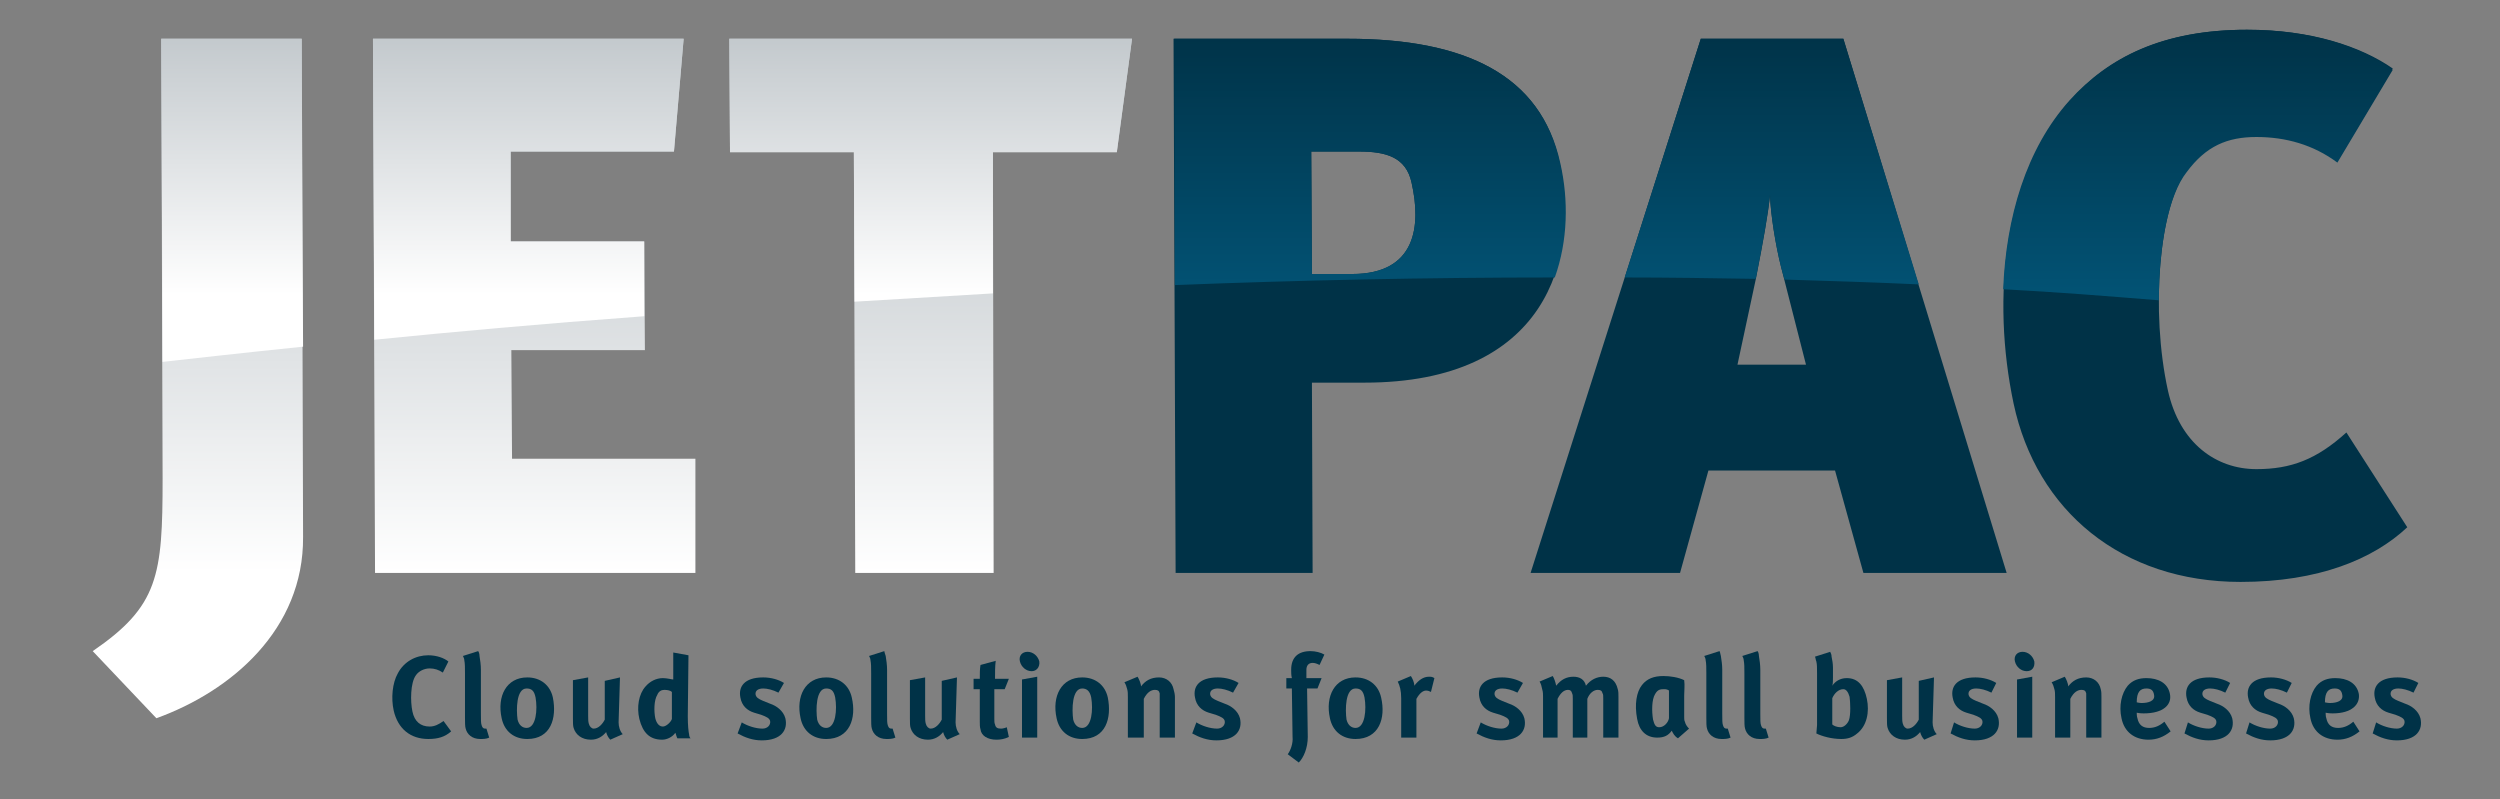 <?xml version="1.0" encoding="utf-8"?>
<!-- Generator: Adobe Illustrator 22.1.0, SVG Export Plug-In . SVG Version: 6.00 Build 0)  -->
<svg version="1.1" id="Layer_1" xmlns="http://www.w3.org/2000/svg" xmlns:xlink="http://www.w3.org/1999/xlink" x="0px" y="0px"
	 viewBox="0 0 361.3 115.5" style="enable-background:new 0 0 361.3 115.5;" xml:space="preserve">
<rect x="0" y="0" width="361.3" height="115.5" fill="#808080" stroke="none"/>
<style type="text/css">
	.st0{fill:url(#SVGID_1_);}
	.st1{fill:url(#SVGID_2_);}
	.st2{fill:#003247;}
	.st3{fill:url(#SVGID_3_);}
</style>
<g>
	<g>
		<g>
			
				<linearGradient id="SVGID_1_" gradientUnits="userSpaceOnUse" x1="90.15" y1="21.624" x2="90.15" y2="82.755" gradientTransform="matrix(1 0 0.216 1 -12.352 0)">
				<stop  offset="0" style="stop-color:#C2C8CC"/>
				<stop  offset="1" style="stop-color:#FFFFFF"/>
			</linearGradient>
			<path class="st0" d="M23.3,5.6l0.2,63.6c0,14-0.6,18.4-10.1,24.9l9.2,9.7c10.8-3.9,21.3-12.8,21.2-26.2l-0.2-72H23.3z M54.2,82.8
				h46.3l0-16.5H74l-0.1-15.7h19.3l-0.1-15.7H73.8l0-13h23.6l1.4-16.3H53.9L54.2,82.8z M105.4,5.6l0.1,16.4h17.9l0.2,60.8h20
				L143.5,22h17.9l2.2-16.4H105.4z"/>
			
				<linearGradient id="SVGID_2_" gradientUnits="userSpaceOnUse" x1="99.689" y1="4.763" x2="99.689" y2="42.611" gradientTransform="matrix(1 0 0.216 1 -12.352 0)">
				<stop  offset="0" style="stop-color:#C2C8CC"/>
				<stop  offset="1" style="stop-color:#FFFFFF"/>
			</linearGradient>
			<path class="st1" d="M23.5,52.3c3.6-0.4,10.6-1.2,20.3-2.2L43.6,5.6H23.3L23.5,52.3z M54.1,49.1C65,48,78.2,46.8,93.1,45.7
				l0-10.8H73.8l0-13h23.6l1.4-16.3H53.9L54.1,49.1z M105.4,5.6l0.1,16.4h17.9l0.1,21.6c6.5-0.4,13.2-0.8,20-1.2L143.5,22h17.9
				l2.2-16.4H105.4z"/>
			<path class="st2" d="M225.4,23.5c-2.7-12.7-13.7-17.9-30.7-17.9h-25.1l0.3,77.2h19.8l-0.1-27.5h7.6
				C223.4,55.3,228.4,37.5,225.4,23.5z M195.4,39.6h-5.8l-0.1-17.7h6.9c3.9,0,6.8,0.8,7.6,4.5C205.4,32.6,204.7,39.6,195.4,39.6z
				 M245.8,5.6l-24.6,77.2h21.6l4.1-14.8h18.3l4.1,14.8H290L266.4,5.6H245.8z M257.4,38.6l3.6,14.1h-9.9l2.7-12.6
				c1-5.1,1.7-9,2-11.8C255.9,31,256.6,35.4,257.4,38.6z M326.1,19.6c4.2,0,8.2,1.1,11.7,3.7l8-13.4c-4.6-3.2-11.8-5.6-21-5.6
				c-12.2,0-20,4-25.6,10.2c-9.7,10.9-11.4,28.6-8.2,43.8c3.3,15.5,15.6,25.8,32.8,25.8c11.3,0,19.2-3.3,24.1-7.9l-8.8-13.7
				c-4.3,3.9-8,5.3-13,5.3c-5.8,0-11.1-3.7-12.8-11.4C310.8,45,312,29.9,316,24.7C318.8,21,321.9,19.6,326.1,19.6z"/>
			
				<linearGradient id="SVGID_3_" gradientUnits="userSpaceOnUse" x1="264.615" y1="4.25" x2="264.615" y2="43.282" gradientTransform="matrix(1 0 0.216 1 -12.352 0)">
				<stop  offset="0" style="stop-color:#003247"/>
				<stop  offset="1" style="stop-color:#025375"/>
			</linearGradient>
			<path class="st3" d="M194.8,5.6h-25.1l0.1,35.6c17.8-0.7,36.2-1.1,54.9-1.1c1.9-5.3,2-11.2,0.8-16.5
				C222.7,10.8,211.7,5.6,194.8,5.6z M195.4,39.6h-5.8l-0.1-17.7h6.9c3.9,0,6.8,0.8,7.6,4.5C205.4,32.6,204.7,39.6,195.4,39.6z
				 M324.7,4.3c-12.2,0-20,4-25.6,10.2c-6.3,7-9.2,17-9.6,27.3c7.6,0.4,15.1,1,22.5,1.6c0-7.9,1.4-15.2,4-18.5
				c2.8-3.8,5.9-5.1,10.1-5.1s8.2,1.1,11.7,3.7l8-13.4C341.2,6.7,333.9,4.3,324.7,4.3z M245.8,5.6l-11,34.5c6.3,0,12.6,0.1,18.9,0.2
				l0.1-0.3c1-5.1,1.7-9,2-11.8c0.1,2.9,0.8,7.2,1.6,10.4l0.5,1.8c6.5,0.2,13,0.4,19.4,0.7L266.4,5.6H245.8z"/>
		</g>
		<g>
			<path class="st2" d="M64,97.2c-0.6-0.4-1.2-0.6-1.9-0.6c-0.8,0-1.6,0.4-2,1c-0.8,1.1-0.8,3.8-0.5,5.2c0.3,1.5,1.2,2.2,2.5,2.2
				c0.7,0,1.3-0.3,2-0.8l1.1,1.5c-0.9,0.8-1.9,1.1-3.3,1.1c-2.6,0-4.4-1.5-5-4.1c-0.4-1.8-0.2-4,0.6-5.4c0.9-1.7,2.6-2.6,4.4-2.6
				c1.2,0,2.3,0.4,2.9,0.9L64,97.2z"/>
			<path class="st2" d="M69.3,94.8c0.1,0.6,0.2,1.3,0.2,2l0,6.3c0,1,0,1.4,0.1,1.7c0.1,0.3,0.2,0.5,0.5,0.5c0.1,0,0.2,0,0.2,0
				l0.4,1.3c-0.4,0.2-0.9,0.2-1.3,0.2c-1.2,0-1.9-0.7-2.1-1.5c-0.1-0.3-0.1-0.9-0.1-1.6l0-6.4c0-0.8,0-1.4-0.1-1.9
				c0-0.2-0.1-0.4-0.2-0.6l2.2-0.7C69.2,94.2,69.3,94.5,69.3,94.8z"/>
			<path class="st2" d="M76.2,106.8c-1.9,0-3.3-1.1-3.7-3c-0.7-3.2,0.7-5.9,3.7-5.9c1.9,0,3.3,1.1,3.7,2.9
				C80.5,103.8,79.6,106.8,76.2,106.8z M76.1,99.5c-1.5,0-1.5,3.1-1.3,4.5c0.2,0.8,0.7,1.2,1.3,1.2c1.4,0,1.6-2.7,1.3-4.4
				C77.2,99.8,76.8,99.5,76.1,99.5z"/>
			<path class="st2" d="M89.4,104.4c0,0.6,0.2,1.3,0.6,1.7l-1.8,0.8c-0.3-0.3-0.5-0.7-0.6-1.1c-0.5,0.6-1.2,1.1-2.2,1.1
				c-1.3,0-2.2-0.7-2.5-1.7c-0.1-0.3-0.1-0.7-0.1-1.4l0-5.5l2.2-0.4l0,5.5c0,0.5,0,0.9,0.1,1.2c0.1,0.4,0.4,0.7,0.7,0.7
				c0.7,0,1.3-0.7,1.6-1.3l0-5.6l2.2-0.5L89.4,104.4z"/>
			<path class="st2" d="M99.4,103.5c0,1.4,0.1,2.2,0.2,2.7c0,0.2,0.1,0.4,0.2,0.5h-1.9c-0.1-0.1-0.2-0.6-0.3-0.8
				c-0.4,0.6-1.2,1-1.9,1c-1.8,0-2.8-1-3.3-3c-0.4-1.7-0.1-3.6,0.9-4.7c0.6-0.7,1.5-1.2,2.5-1.2c0.6,0,1.3,0.2,1.5,0.2
				c0-0.1,0-0.5,0-1l0-2.9l2.2,0.4L99.4,103.5z M96,99.7c-0.4,0-0.8,0.2-1,0.7c-0.5,0.8-0.5,2.4-0.3,3.4c0.2,0.8,0.6,1.2,1.1,1.2
				c0.5,0,1.2-0.7,1.3-1.1l0-3.9C96.9,99.8,96.5,99.7,96,99.7z"/>
			<path class="st2" d="M112.5,100.1c-0.8-0.4-1.6-0.6-2.2-0.6c-0.7,0-1.2,0.3-1.1,0.9c0.1,0.4,0.4,0.6,1.1,0.9l1,0.4
				c0.9,0.3,1.9,1,2.2,2.1c0.4,1.7-0.6,3.2-3.4,3.2c-1.3,0-2.4-0.4-3.5-1l0.6-1.6c0.8,0.5,2,0.9,3,0.9c0.7,0,1.2-0.5,1.1-1.1
				c-0.1-0.4-0.5-0.6-1.3-0.9l-1-0.3c-1-0.3-1.8-1-2-2.2c-0.3-1.5,0.5-2.9,3.3-2.9c1.1,0,2.2,0.3,3,0.8L112.5,100.1z"/>
			<path class="st2" d="M119.4,106.8c-1.9,0-3.3-1.1-3.7-3c-0.7-3.2,0.7-5.9,3.7-5.9c1.9,0,3.3,1.1,3.7,2.9
				C123.8,103.8,122.8,106.8,119.4,106.8z M119.4,99.5c-1.5,0-1.5,3.1-1.3,4.5c0.2,0.8,0.7,1.2,1.3,1.2c1.4,0,1.6-2.7,1.3-4.4
				C120.5,99.8,120.1,99.5,119.4,99.5z"/>
			<path class="st2" d="M128,94.8c0.1,0.6,0.2,1.3,0.2,2l0,6.3c0,1,0,1.4,0.1,1.7c0.1,0.3,0.2,0.5,0.5,0.5c0.1,0,0.2,0,0.2,0
				l0.4,1.3c-0.4,0.2-0.9,0.2-1.3,0.2c-1.2,0-1.9-0.7-2.1-1.5c-0.1-0.3-0.1-0.9-0.1-1.6l0-6.4c0-0.8,0-1.4-0.1-1.9
				c0-0.2-0.1-0.4-0.2-0.6l2.2-0.7C127.8,94.2,127.9,94.5,128,94.8z"/>
			<path class="st2" d="M138.1,104.4c0,0.6,0.2,1.3,0.6,1.7l-1.8,0.8c-0.3-0.3-0.5-0.7-0.6-1.1c-0.5,0.6-1.2,1.1-2.2,1.1
				c-1.3,0-2.2-0.7-2.5-1.7c-0.1-0.3-0.1-0.7-0.1-1.4l0-5.5l2.2-0.4l0,5.5c0,0.5,0,0.9,0.1,1.2c0.1,0.4,0.4,0.7,0.7,0.7
				c0.7,0,1.3-0.7,1.6-1.3l0-5.6l2.2-0.5L138.1,104.4z"/>
			<path class="st2" d="M145.2,99.6h-1.5l0,4.3c0,0.3,0,0.6,0.1,0.8c0.1,0.5,0.4,0.6,0.9,0.6c0.2,0,0.6-0.1,0.8-0.2l0.3,1.4
				c-0.6,0.3-1.2,0.4-1.8,0.4c-1.3,0-2.2-0.6-2.3-1.5c-0.1-0.3-0.1-0.7-0.1-1.1l0-4.7h-0.9l0-1.5h0.9c0-0.8,0-1.4,0.1-2l2.2-0.6
				c-0.1,0.8-0.1,1.7-0.1,2.6h2L145.2,99.6z"/>
			<path class="st2" d="M149.9,106.6h-2.2l0-8.4l2.2-0.4L149.9,106.6z M149.1,97c-0.8,0-1.5-0.6-1.7-1.4c-0.2-0.8,0.3-1.4,1.1-1.4
				c0.8,0,1.5,0.6,1.7,1.4C150.3,96.4,149.8,97,149.1,97z"/>
			<path class="st2" d="M156.4,106.8c-1.9,0-3.3-1.1-3.7-3c-0.7-3.2,0.7-5.9,3.7-5.9c1.9,0,3.3,1.1,3.7,2.9
				C160.7,103.8,159.8,106.8,156.4,106.8z M156.4,99.5c-1.5,0-1.5,3.1-1.3,4.5c0.2,0.8,0.7,1.2,1.3,1.2c1.4,0,1.6-2.7,1.3-4.4
				C157.5,99.8,157,99.5,156.4,99.5z"/>
			<path class="st2" d="M169.8,100.7l0,5.9h-2.2l0-5.6c0-0.3,0-0.6,0-0.8c-0.1-0.4-0.3-0.5-0.7-0.5c-0.5,0-1.1,0.3-1.6,1.3l0,5.6
				H163l0-5.8c0-0.5,0-0.9-0.1-1.2c-0.1-0.4-0.2-0.7-0.4-1l1.9-0.8c0.2,0.3,0.5,1,0.5,1.4c0.6-0.8,1.4-1.3,2.6-1.3
				c1.1,0,1.9,0.7,2.1,1.7C169.7,99.9,169.8,100.4,169.8,100.7z"/>
			<path class="st2" d="M178.2,100.1c-0.8-0.4-1.6-0.6-2.2-0.6c-0.7,0-1.2,0.3-1.1,0.9c0.1,0.4,0.4,0.6,1.1,0.9l1,0.4
				c0.9,0.3,1.9,1,2.2,2.1c0.4,1.7-0.6,3.2-3.4,3.2c-1.3,0-2.4-0.4-3.5-1l0.6-1.6c0.8,0.5,2,0.9,3,0.9c0.7,0,1.2-0.5,1.1-1.1
				c-0.1-0.4-0.5-0.6-1.3-0.9l-1-0.3c-1-0.3-1.8-1-2-2.2c-0.3-1.5,0.5-2.9,3.3-2.9c1.1,0,2.2,0.3,3,0.8L178.2,100.1z"/>
			<path class="st2" d="M190.7,96.1c-0.4-0.2-0.7-0.3-1-0.3c-0.6,0-0.9,0.4-0.9,1l0,1.2h2.2l-0.6,1.5h-1.5l0.1,7
				c0,1.6-0.6,3-1.3,3.7l-1.6-1.2c0.4-0.5,0.8-1.6,0.7-2.5l-0.1-7h-0.8l0-1.5h0.8c-0.1-0.4-0.1-0.8-0.1-1.2c0-1.8,1-2.7,2.8-2.7
				c0.7,0,1.5,0.2,2,0.5L190.7,96.1z"/>
			<path class="st2" d="M195.9,106.8c-1.9,0-3.3-1.1-3.7-3c-0.7-3.2,0.7-5.9,3.7-5.9c1.9,0,3.3,1.1,3.7,2.9
				C200.3,103.8,199.3,106.8,195.9,106.8z M195.9,99.5c-1.5,0-1.5,3.1-1.3,4.5c0.2,0.8,0.7,1.2,1.3,1.2c1.4,0,1.6-2.7,1.3-4.4
				C197,99.8,196.6,99.5,195.9,99.5z"/>
			<path class="st2" d="M206.8,100c-0.2-0.1-0.4-0.2-0.7-0.2c-0.4,0-0.9,0.3-1.4,1.2l0,5.6h-2.2l0-5.7c0-1.1-0.2-1.8-0.5-2.4
				l1.9-0.8c0.2,0.3,0.5,0.9,0.5,1.4c0.6-0.8,1.3-1.3,2.1-1.3c0.3,0,0.5,0,0.8,0.2L206.8,100z"/>
			<path class="st2" d="M219.3,100.1c-0.8-0.4-1.6-0.6-2.2-0.6c-0.7,0-1.2,0.3-1.1,0.9c0.1,0.4,0.4,0.6,1.1,0.9l1,0.4
				c0.9,0.3,1.9,1,2.2,2.1c0.4,1.7-0.6,3.2-3.4,3.2c-1.3,0-2.4-0.4-3.5-1l0.6-1.6c0.8,0.5,2,0.9,3,0.9c0.7,0,1.2-0.5,1.1-1.1
				c-0.1-0.4-0.5-0.6-1.3-0.9l-1-0.3c-1-0.3-1.8-1-2-2.2c-0.3-1.5,0.5-2.9,3.3-2.9c1.1,0,2.2,0.3,3,0.8L219.3,100.1z"/>
			<path class="st2" d="M233.9,100.7l0,5.9h-2.2l0-5.7c0-0.3,0-0.6-0.1-0.7c-0.1-0.4-0.3-0.5-0.7-0.5c-0.6,0-1.2,0.5-1.5,1.3l0,5.6
				h-2.1l0-5.6c0-0.4,0-0.6-0.1-0.8c-0.1-0.4-0.3-0.5-0.6-0.5c-0.6,0-1.1,0.5-1.5,1.3l0,5.6H223l0-5.9c0-0.3,0-0.7-0.1-1
				c-0.1-0.5-0.2-0.9-0.4-1.2l1.9-0.8c0.2,0.3,0.4,0.9,0.5,1.4c0.7-0.9,1.5-1.3,2.5-1.3c0.9,0,1.6,0.4,1.8,1.3
				c0.7-0.9,1.6-1.3,2.5-1.3c1,0,1.8,0.5,2.1,1.8C233.9,99.9,233.9,100.3,233.9,100.7z"/>
			<path class="st2" d="M243.4,100.5l0,3.2c0,0.2,0,0.4,0.1,0.6c0.1,0.4,0.3,0.7,0.6,1l-1.6,1.4c-0.5-0.3-0.7-0.7-0.9-1.1
				c-0.5,0.7-1.1,1-2.1,1c-1.6,0-2.6-1-2.9-2.7c-0.4-2.1-0.1-3.9,0.7-4.9c0.7-0.9,1.7-1.3,3.1-1.3c1,0,2.2,0.2,3,0.6
				C243.5,99,243.4,99.9,243.4,100.5z M240.6,99.6c-0.6,0-1,0-1.4,0.7c-0.5,0.8-0.5,2.5-0.3,3.7c0.2,0.8,0.4,1.1,0.9,1.1
				c0.7,0,1.3-0.7,1.4-1.3l0-4C241.1,99.7,240.8,99.6,240.6,99.6z"/>
			<path class="st2" d="M248.7,94.8c0.1,0.6,0.2,1.3,0.2,2l0,6.3c0,1,0,1.4,0.1,1.7c0.1,0.3,0.2,0.5,0.5,0.5c0.1,0,0.2,0,0.2,0
				l0.4,1.3c-0.4,0.2-0.9,0.2-1.3,0.2c-1.2,0-1.9-0.7-2.1-1.5c-0.1-0.3-0.1-0.9-0.1-1.6l0-6.4c0-0.8,0-1.4-0.1-1.9
				c0-0.2-0.1-0.4-0.2-0.6l2.2-0.7C248.6,94.2,248.6,94.5,248.7,94.8z"/>
			<path class="st2" d="M254.2,94.8c0.1,0.6,0.2,1.3,0.2,2l0,6.3c0,1,0,1.4,0.1,1.7c0.1,0.3,0.2,0.5,0.5,0.5c0.1,0,0.2,0,0.2,0
				l0.4,1.3c-0.4,0.2-0.9,0.2-1.3,0.2c-1.2,0-1.9-0.7-2.1-1.5c-0.1-0.3-0.1-0.9-0.1-1.6l0-6.4c0-0.8,0-1.4-0.1-1.9
				c0-0.2-0.1-0.4-0.2-0.6l2.2-0.7C254.1,94.2,254.2,94.5,254.2,94.8z"/>
			<path class="st2" d="M268.4,106c-0.7,0.6-1.4,0.8-2.3,0.8c-1.4,0-2.8-0.4-3.6-0.8c0-0.3,0.1-0.9,0.1-1.2l0-7.5
				c0-0.7,0-1.3-0.1-1.7c-0.1-0.2-0.1-0.5-0.2-0.7l2.2-0.7c0.1,0.2,0.2,0.4,0.2,0.7c0.1,0.5,0.2,1,0.2,1.6l0,1.4c0,0.3,0,1-0.1,1.2
				c0.4-0.6,1.1-1.1,2.1-1.1c1.6,0,2.5,1.1,2.9,3C270.2,102.9,269.8,104.9,268.4,106z M266.4,99.6c-0.7,0-1.3,0.6-1.6,1.3l0,3.8
				c0.2,0.2,0.7,0.4,1.2,0.4c0.5,0,1-0.5,1.2-1c0.3-0.8,0.2-2.7,0.1-3.4C267.1,100,266.8,99.6,266.4,99.6z"/>
			<path class="st2" d="M279.3,104.4c0,0.6,0.2,1.3,0.6,1.7l-1.8,0.8c-0.3-0.3-0.5-0.7-0.6-1.1c-0.5,0.6-1.2,1.1-2.2,1.1
				c-1.3,0-2.2-0.7-2.5-1.7c-0.1-0.3-0.1-0.7-0.1-1.4l0-5.5l2.2-0.4l0,5.5c0,0.5,0,0.9,0.1,1.2c0.1,0.4,0.4,0.7,0.7,0.7
				c0.7,0,1.3-0.7,1.6-1.3l0-5.6l2.2-0.5L279.3,104.4z"/>
			<path class="st2" d="M287.8,100.1c-0.8-0.4-1.6-0.6-2.2-0.6c-0.7,0-1.2,0.3-1.1,0.9c0.1,0.4,0.4,0.6,1.1,0.9l1,0.4
				c0.9,0.3,1.9,1,2.2,2.1c0.4,1.7-0.6,3.2-3.4,3.2c-1.3,0-2.4-0.4-3.5-1l0.5-1.6c0.8,0.5,2,0.9,3,0.9c0.7,0,1.2-0.5,1.1-1.1
				c-0.1-0.4-0.5-0.6-1.3-0.9l-1-0.3c-1-0.3-1.8-1-2-2.2c-0.3-1.5,0.5-2.9,3.3-2.9c1.1,0,2.2,0.3,3,0.8L287.8,100.1z"/>
			<path class="st2" d="M293.7,106.6h-2.2l0-8.4l2.2-0.4L293.7,106.6z M292.9,97c-0.8,0-1.5-0.6-1.7-1.4c-0.2-0.8,0.3-1.4,1.1-1.4
				c0.8,0,1.5,0.6,1.7,1.4C294.1,96.4,293.7,97,292.9,97z"/>
			<path class="st2" d="M303.7,100.7l0,5.9h-2.2l0-5.6c0-0.3,0-0.6,0-0.8c-0.1-0.4-0.3-0.5-0.7-0.5c-0.5,0-1.1,0.3-1.6,1.3l0,5.6
				H297l0-5.8c0-0.5,0-0.9-0.1-1.2c-0.1-0.4-0.2-0.7-0.4-1l1.9-0.8c0.2,0.3,0.5,1,0.5,1.4c0.6-0.8,1.4-1.3,2.6-1.3
				c1.1,0,1.9,0.7,2.1,1.7C303.7,99.9,303.7,100.4,303.7,100.7z"/>
			<path class="st2" d="M309.8,103.1c-0.6,0-1-0.1-1-0.1s0,0.6,0.1,0.8c0.2,1,0.8,1.4,1.7,1.4c0.8,0,1.5-0.3,2.2-0.9l0.9,1.4
				c-1,0.8-2,1.2-3.2,1.2c-2,0-3.5-1.1-3.9-3.1c-0.4-1.8,0-3.6,0.9-4.7c0.7-0.8,1.6-1.1,2.7-1.1c1.7,0,3.1,0.7,3.4,2.3
				C313.9,101.8,312.7,103.1,309.8,103.1z M310.2,99.5c-0.9,0-1.4,0.5-1.4,2c0,0,0.4,0.1,0.7,0.1c1,0,2-0.3,1.8-1.2
				C311.2,99.8,310.9,99.5,310.2,99.5z"/>
			<path class="st2" d="M321.6,100.1c-0.8-0.4-1.6-0.6-2.2-0.6c-0.7,0-1.2,0.3-1.1,0.9c0.1,0.4,0.4,0.6,1.1,0.9l1,0.4
				c0.9,0.3,1.9,1,2.2,2.1c0.4,1.7-0.6,3.2-3.4,3.2c-1.3,0-2.4-0.4-3.5-1l0.5-1.6c0.8,0.5,2,0.9,3,0.9c0.7,0,1.2-0.5,1.1-1.1
				c-0.1-0.4-0.5-0.6-1.3-0.9l-1-0.3c-1-0.3-1.8-1-2-2.2c-0.3-1.5,0.5-2.9,3.3-2.9c1.1,0,2.2,0.3,3,0.8L321.6,100.1z"/>
			<path class="st2" d="M330.5,100.1c-0.8-0.4-1.6-0.6-2.2-0.6c-0.7,0-1.2,0.3-1.1,0.9c0.1,0.4,0.4,0.6,1.1,0.9l1,0.4
				c0.9,0.3,1.9,1,2.2,2.1c0.4,1.7-0.6,3.2-3.4,3.2c-1.3,0-2.4-0.4-3.5-1l0.5-1.6c0.8,0.5,2,0.9,3,0.9c0.7,0,1.2-0.5,1.1-1.1
				c-0.1-0.4-0.5-0.6-1.3-0.9l-1-0.3c-1-0.3-1.8-1-2-2.2c-0.3-1.5,0.5-2.9,3.3-2.9c1.1,0,2.2,0.3,3,0.8L330.5,100.1z"/>
			<path class="st2" d="M337.1,103.1c-0.6,0-1-0.1-1-0.1s0,0.6,0.1,0.8c0.2,1,0.8,1.4,1.7,1.4c0.8,0,1.5-0.3,2.2-0.9l0.9,1.4
				c-1,0.8-2,1.2-3.2,1.2c-2,0-3.5-1.1-3.9-3.1c-0.4-1.8,0-3.6,0.9-4.7c0.7-0.8,1.6-1.1,2.7-1.1c1.7,0,3.1,0.7,3.4,2.3
				C341.1,101.8,339.9,103.1,337.1,103.1z M337.4,99.5c-0.9,0-1.4,0.5-1.4,2c0,0,0.4,0.1,0.7,0.1c1,0,2-0.3,1.8-1.2
				C338.4,99.8,338.1,99.5,337.4,99.5z"/>
			<path class="st2" d="M348.8,100.1c-0.8-0.4-1.6-0.6-2.2-0.6c-0.7,0-1.2,0.3-1.1,0.9c0.1,0.4,0.4,0.6,1.1,0.9l1,0.4
				c0.9,0.3,1.9,1,2.2,2.1c0.4,1.7-0.6,3.2-3.4,3.2c-1.3,0-2.4-0.4-3.5-1l0.5-1.6c0.8,0.5,2,0.9,3,0.9c0.7,0,1.2-0.5,1.1-1.1
				c-0.1-0.4-0.5-0.6-1.3-0.9l-1-0.3c-1-0.3-1.8-1-2-2.2c-0.3-1.5,0.5-2.9,3.3-2.9c1.1,0,2.2,0.3,3,0.8L348.8,100.1z"/>
		</g>
	</g>
</g>
</svg>
